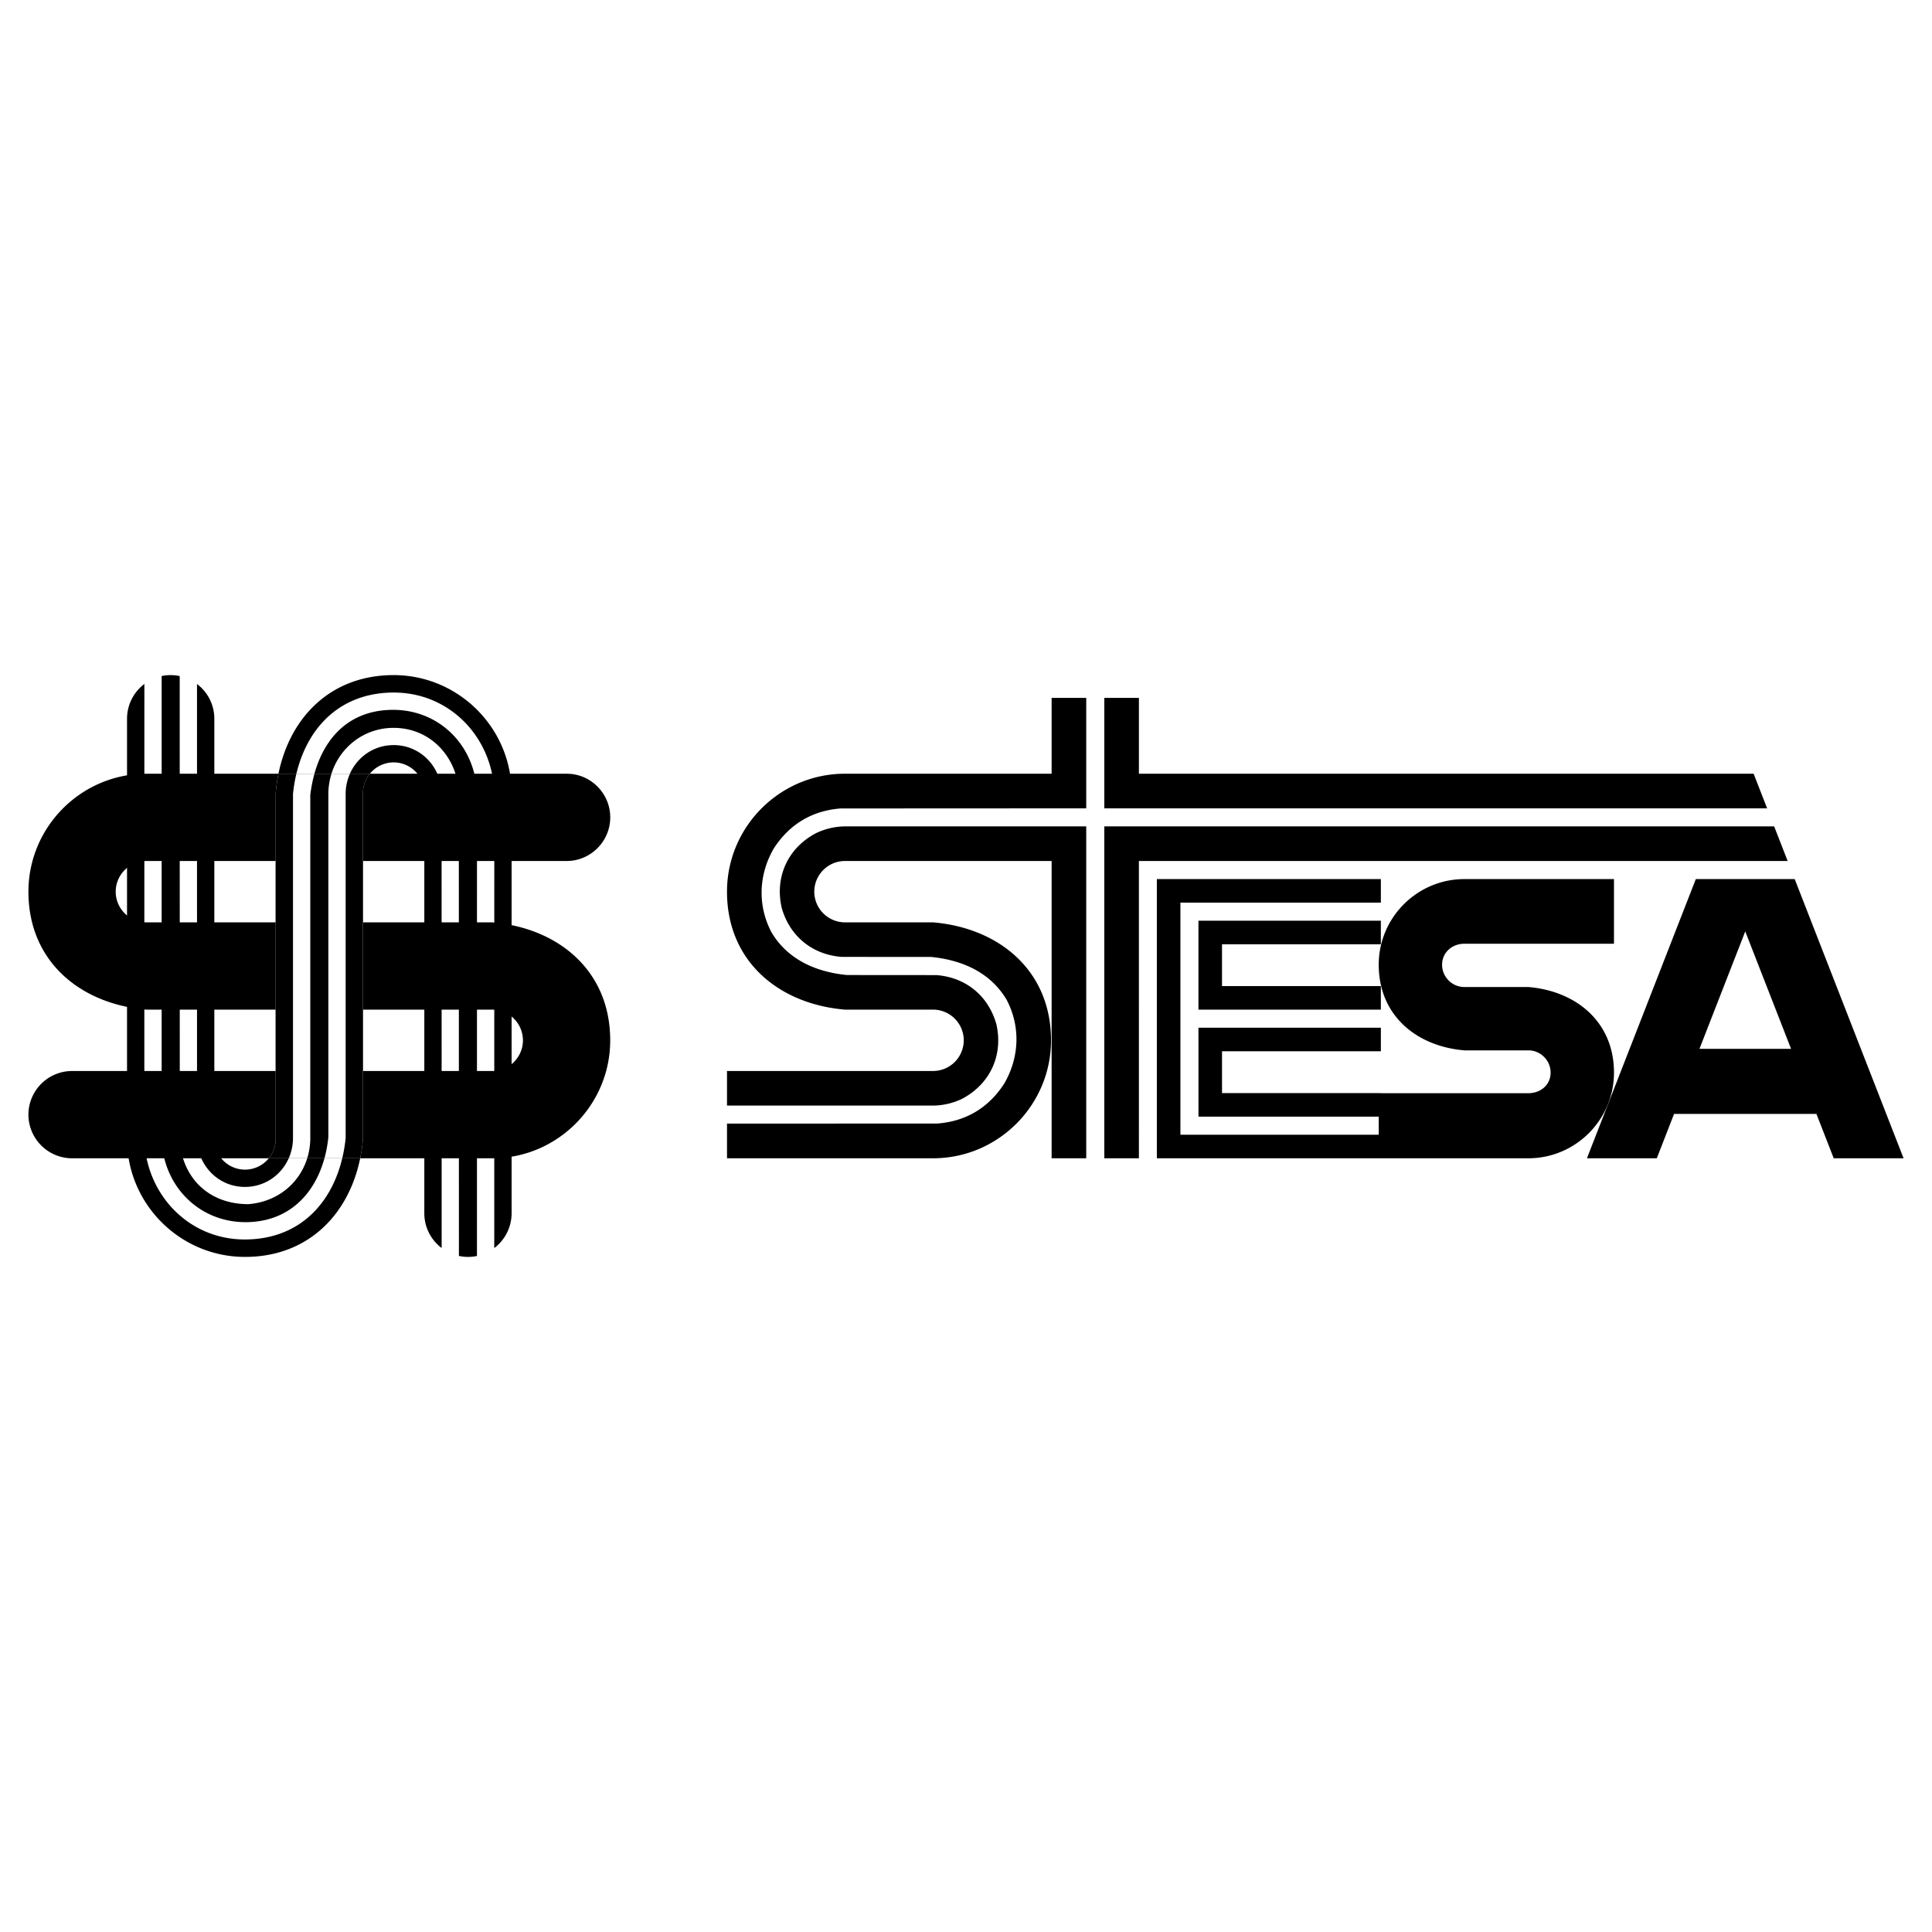 <svg xmlns="http://www.w3.org/2000/svg" width="2500" height="2500" viewBox="0 0 192.756 192.756"><g fill-rule="evenodd" clip-rule="evenodd"><path fill="#fff" d="M0 0h192.756v192.756H0V0z"/><path d="M44.063 124.515a4.339 4.339 0 0 1-1.729-3.467v.002-41.935a3.067 3.067 0 0 0-3.061-3.052 3.07 3.07 0 0 0-3.061 3.062v34.504c-.545 6.539-4.764 11.773-11.769 11.773-6.481 0-11.768-5.285-11.769-11.767V71.688v.001a4.354 4.354 0 0 1 1.73-3.45l-.004 45.375c.142 5.499 4.366 10.018 9.955 10.048 6.047.033 9.547-4.387 10.129-10.121V79.103c.064-2.598 2.089-4.724 4.721-4.764 2.678-.041 4.778 2.094 4.853 4.751l.005 45.425zm1.723.789a4.232 4.232 0 0 0 1.8.004l.002-46.143c-.121-4.674-3.675-8.357-8.391-8.344-5.024.015-7.66 3.732-8.241 8.483v34.371c-.087 3.481-2.648 6.192-6.181 6.464-3.772 0-6.446-2.401-6.838-6.155l-.008-46.531a4.375 4.375 0 0 0-.921-.098 4.39 4.39 0 0 0-.879.093l-.002 46.143c.124 4.769 3.808 8.465 8.606 8.342 4.876-.127 7.56-3.895 8.025-8.48V79.081c.089-3.567 2.894-6.461 6.511-6.462 3.53-.001 6.142 2.654 6.508 6.154l.009 46.531zm5.256-4.217a4.353 4.353 0 0 1-1.73 3.432l.004-45.375c-.143-5.537-4.405-10.046-10.024-10.048-6.021-.001-9.48 4.42-10.06 10.121v34.438c-.065 2.594-2.083 4.724-4.722 4.764-2.677.041-4.777-2.093-4.853-4.751l-.002-45.424a4.333 4.333 0 0 1 1.729 3.458v41.941a3.066 3.066 0 0 0 3.061 3.052 3.07 3.07 0 0 0 3.061-3.062V79.129c.544-6.54 4.763-11.774 11.769-11.774 6.481 0 11.767 5.285 11.768 11.766v41.966h-.001zM108.374 69.628v11.02l-24.501.012c-2.864.22-5.13 1.59-6.681 4.005-1.5 2.603-1.631 5.659-.228 8.339 1.626 2.743 4.438 3.961 7.519 4.275l8.943.007c2.929.225 5.169 2.053 5.976 4.877.725 3.111-.633 6.031-3.469 7.492a6.88 6.88 0 0 1-2.781.65H72.534v-3.452h20.568a3.067 3.067 0 0 0 3.052-3.061 3.07 3.07 0 0 0-3.062-3.062l-8.785.001c-6.54-.545-11.774-4.764-11.774-11.769 0-6.481 5.285-11.767 11.766-11.768h20.621v-7.567h3.454v.001zm67.932 11.019l-1.347-3.453h-61.33v-7.567h-3.452v11.02h66.129zm2.048 5.255l-1.346-3.453h-66.832v33.112h3.452V85.902h64.726zm-105.82 26.202l20.99-.009c2.865-.22 5.13-1.591 6.681-4.005 1.5-2.604 1.631-5.66.228-8.34-1.626-2.742-4.438-3.961-7.519-4.274l-8.943-.007c-2.928-.225-5.169-2.054-5.976-4.877-.725-3.112.633-6.032 3.469-7.492a6.893 6.893 0 0 1 2.78-.651h24.129v33.112h-3.453V85.902H84.293a3.066 3.066 0 0 0-3.052 3.061 3.07 3.07 0 0 0 3.062 3.061h8.785c6.539.545 11.773 4.764 11.773 11.769 0 6.48-5.285 11.767-11.766 11.769H72.534v-3.458z"/><path d="M165.298 115.562h-6.969l10.862-27.854h9.867l10.862 27.854h-6.968l-1.727-4.426h-14.203l-1.724 4.426zm13.397-10.918h-9.14l4.569-11.718 4.571 11.718z"/><path d="M119.57 100.733v-8.875h18.198v2.349H121.92v4.177h15.848v2.35H119.57v-.001zm26.534 4.062c-4.748-.396-8.548-3.458-8.548-8.544 0-4.706 3.837-8.543 8.542-8.544h14.929v6.45h-14.933c-1.222.003-2.216.872-2.216 2.094 0 1.223 1 2.223 2.223 2.223l6.378-.001c4.748.396 8.548 3.458 8.548 8.544 0 4.706-3.837 8.543-8.542 8.545H115.42V87.708h22.349v2.349h-20v23.155h19.787v-1.802h-17.984l-.001-8.875h18.198v2.349h-15.848v4.177h15.848v.009l14.72-.001c1.222-.003 2.216-.829 2.216-2.052s-1-2.222-2.223-2.222h-6.378zM56.527 85.902h.003-.003zm.002.001H14.595a3.066 3.066 0 0 0-3.052 3.061 3.07 3.07 0 0 0 3.062 3.061h34.503c6.539.545 11.773 4.764 11.773 11.769 0 6.48-5.285 11.767-11.766 11.769H7.199a4.365 4.365 0 0 1-4.364-4.354 4.362 4.362 0 0 1 4.35-4.354h41.937a3.067 3.067 0 0 0 3.052-3.061 3.07 3.07 0 0 0-3.062-3.062l-34.503.001c-6.539-.546-11.773-4.764-11.773-11.769 0-6.481 5.285-11.767 11.766-11.768h41.947c2.379 0 4.335 1.956 4.335 4.354s-1.957 4.353-4.355 4.353z"/><path d="M27.781 77.195h9.12c-.43.528-.688 1.2-.688 1.929v34.503a16.447 16.447 0 0 1-.276 1.935h-9.121c.431-.528.689-1.2.689-1.931V79.128c.055-.659.148-1.306.276-1.933z" fill="#fff"/><path d="M28.805 115.562h-1.988c.43-.528.688-1.2.688-1.93V79.129c.055-.66.147-1.306.276-1.934h1.79c-.156.65-.269 1.326-.339 2.021v34.438a5.047 5.047 0 0 1-.427 1.908zm3.566 0h-1.72c.185-.594.29-1.227.307-1.887V79.304c.089-.73.227-1.437.416-2.108h1.7a6.813 6.813 0 0 0-.313 1.885v34.372a13.077 13.077 0 0 1-.39 2.109zm3.566 0h-1.791c.156-.651.27-1.326.34-2.021V79.103a4.988 4.988 0 0 1 .427-1.907h1.989a3.038 3.038 0 0 0-.689 1.929v34.504a16.906 16.906 0 0 1-.276 1.933z"/></g></svg>